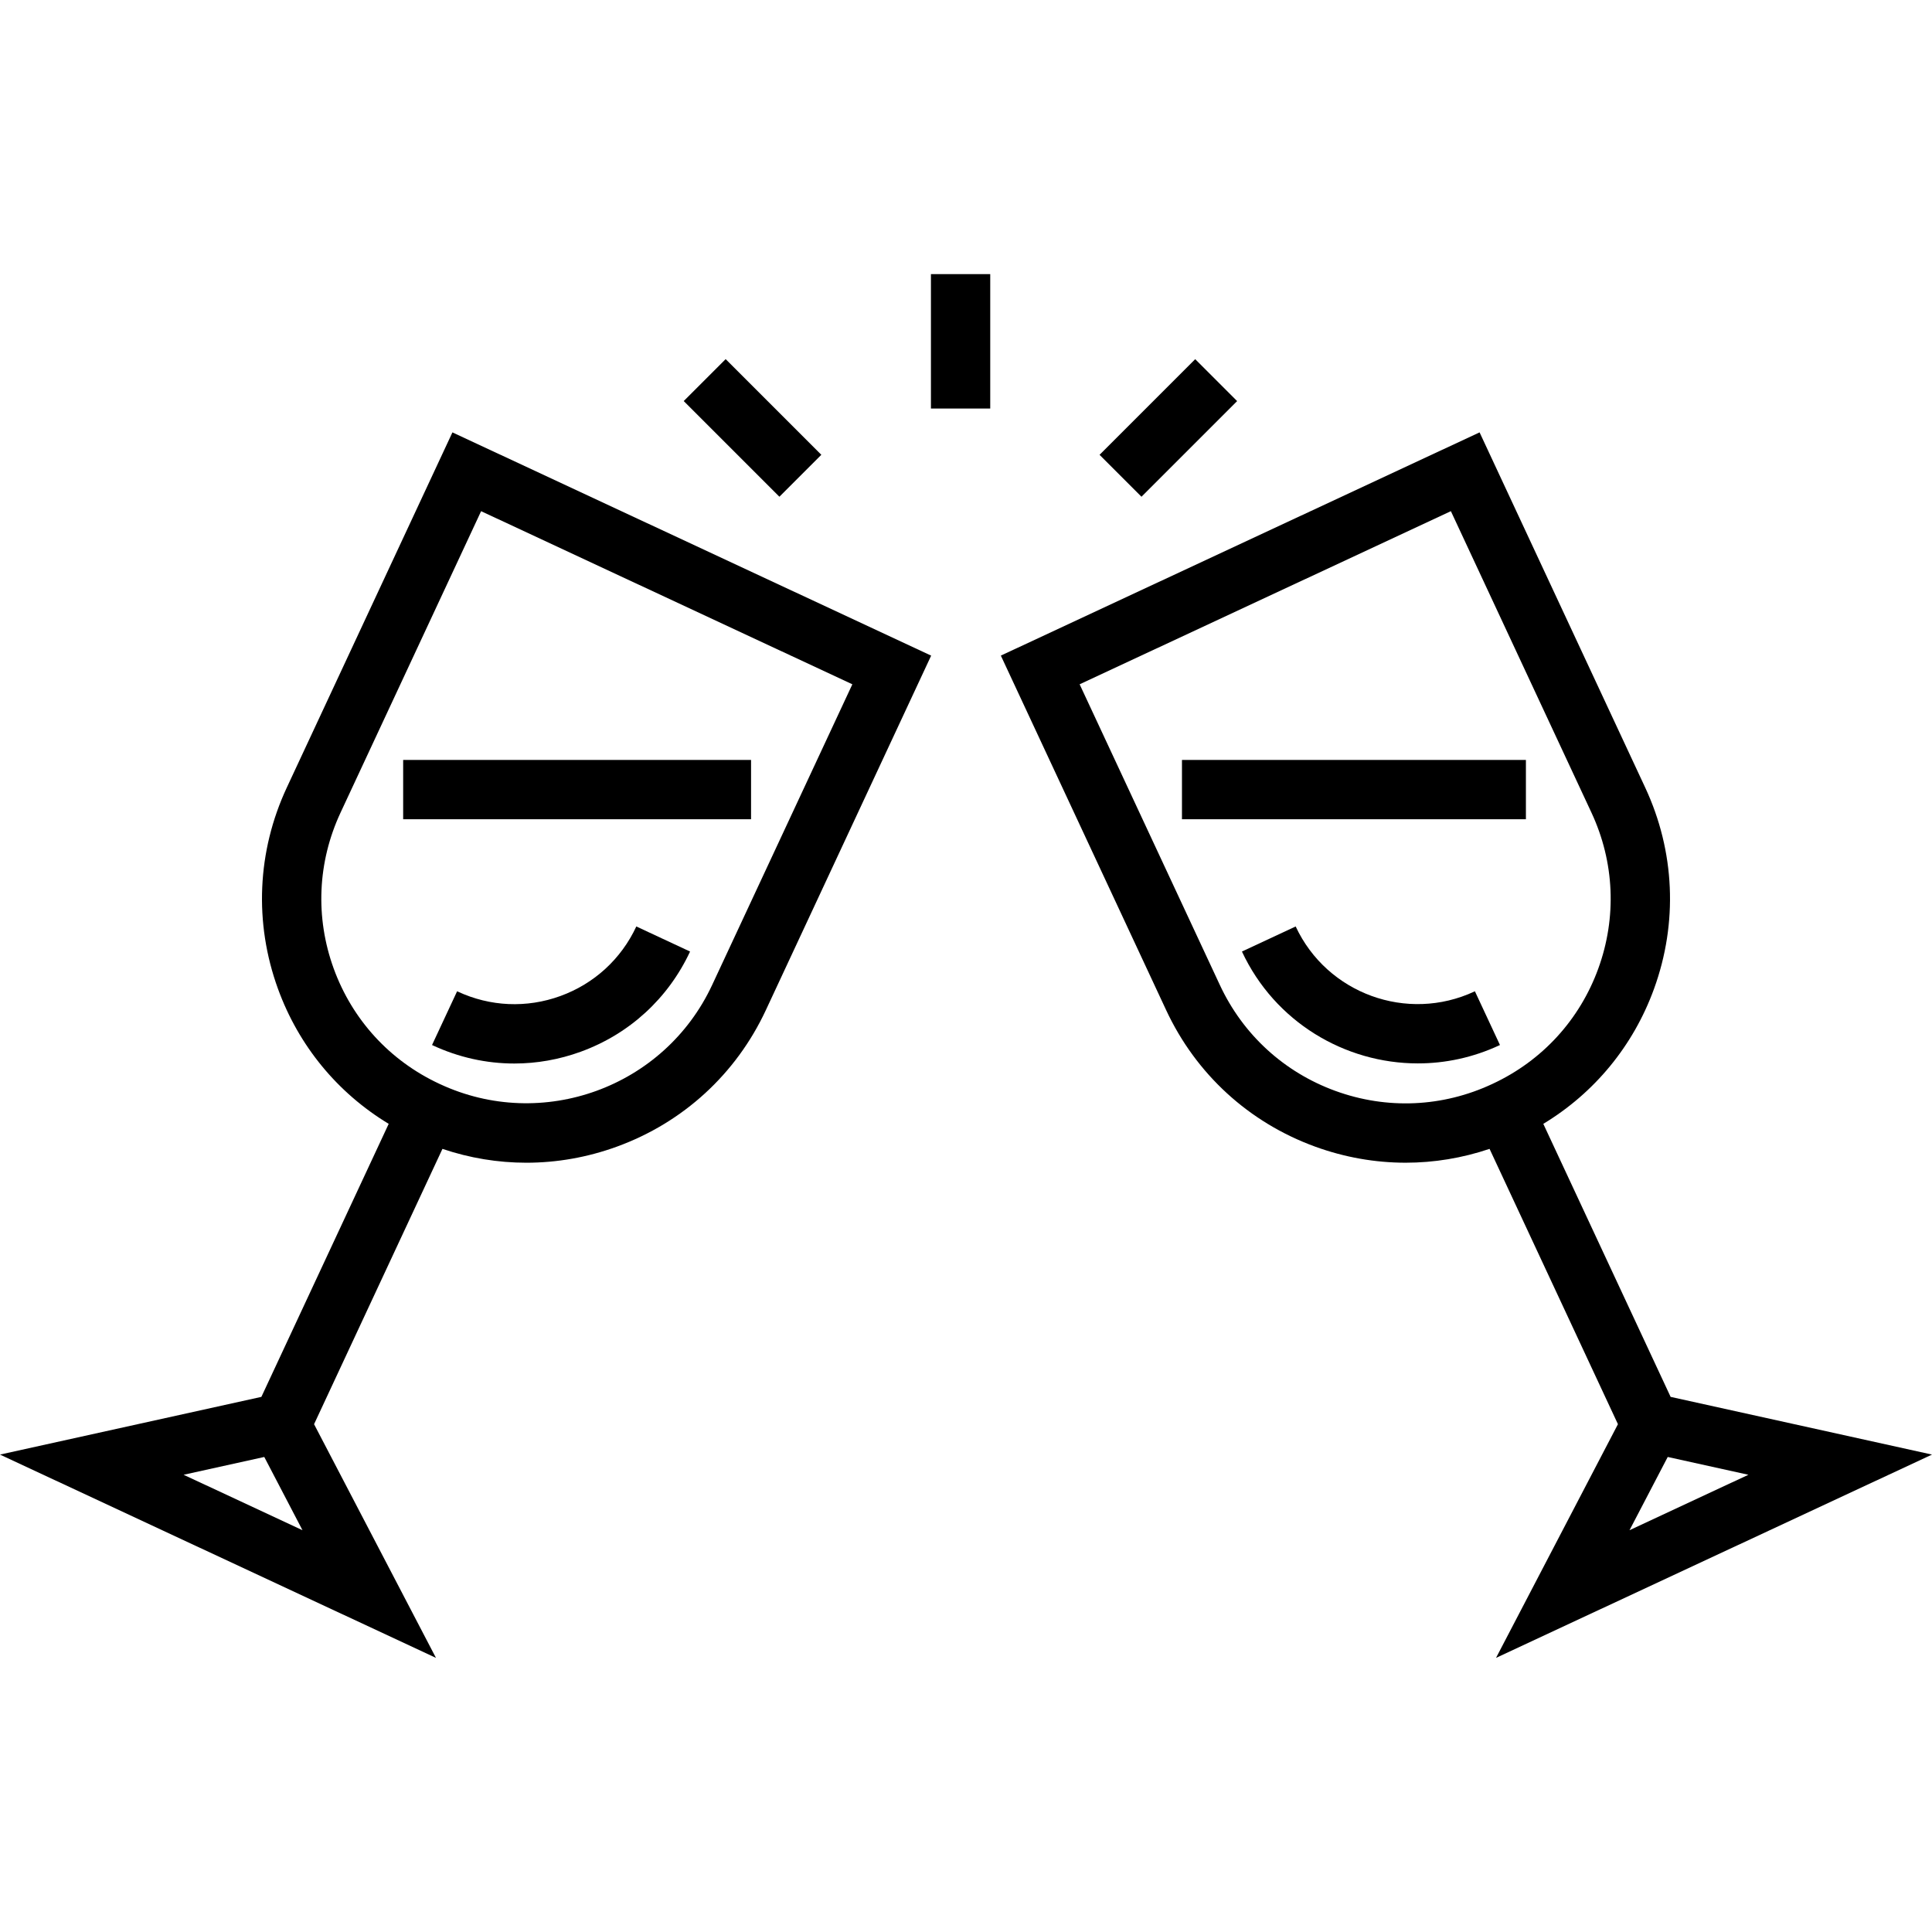 <?xml version="1.0" encoding="iso-8859-1"?>
<!-- Generator: Adobe Illustrator 19.0.0, SVG Export Plug-In . SVG Version: 6.00 Build 0)  -->
<svg version="1.1" id="Layer_1" xmlns="http://www.w3.org/2000/svg" xmlns:xlink="http://www.w3.org/1999/xlink" x="0px" y="0px"
	 viewBox="0 0 512 512" style="enable-background:new 0 0 512 512;" xml:space="preserve">
<g>
	<g>
		<path d="M119.899,114.585l-43.896,94.133c-7.877,16.892-8.704,35.84-2.33,53.354c5.495,15.097,15.782,27.559,29.334,35.759
			l-33.739,72.355L0,385.48l115.538,53.876L83.23,377.427l34.024-72.964c7.225,2.441,14.718,3.67,22.233,3.67
			c8.072,0,16.169-1.414,23.981-4.258c17.567-6.394,31.595-19.247,39.496-36.191l43.803-93.939L119.899,114.585z M48.658,390.83
			l21.378-4.72l10.126,19.41L48.658,390.83z M188.722,261.041c-12.649,27.124-45.008,38.899-72.14,26.248l-0.194-0.09
			c-13.083-6.104-23.008-16.937-27.947-30.503c-4.939-13.57-4.298-28.25,1.805-41.337l37.253-79.891l98.384,45.877L188.722,261.041z
			"/>
	</g>
</g>
<g>
	<g>
		<path d="M168.632,245.524c-4.022,8.627-11.164,15.171-20.109,18.427c-8.943,3.255-18.621,2.833-27.248-1.189l-0.137-0.064
			l-6.643,14.242l0.137,0.065c6.904,3.219,14.275,4.838,21.672,4.838c5.922,0,11.863-1.038,17.594-3.124
			c12.89-4.692,23.181-14.122,28.978-26.553L168.632,245.524z"/>
	</g>
</g>
<g>
	<g>
		<rect x="106.842" y="201.393" width="92.195" height="15.715"/>
	</g>
</g>
<g>
	<g>
		<path d="M390.863,262.698l-0.137,0.064c-17.808,8.304-39.052,0.572-47.359-17.237l-14.242,6.642
			c8.704,18.663,27.267,29.646,46.619,29.646c7.256,0,14.626-1.545,21.624-4.809l0.137-0.064L390.863,262.698z"/>
	</g>
</g>
<g>
	<g>
		<path d="M512,385.48l-69.269-15.294l-33.739-72.355c13.552-8.2,23.84-20.663,29.334-35.76c6.375-17.514,5.547-36.462-2.33-53.354
			l-43.893-94.134l-126.87,59.16l43.804,93.939c7.901,16.944,21.928,29.797,39.495,36.191c7.813,2.843,15.908,4.258,23.982,4.258
			c7.513,0,15.007-1.23,22.232-3.67l34.024,72.965l-32.307,61.929L512,385.48z M395.408,287.294
			c-13.139,6.128-27.88,6.77-41.502,1.812c-13.624-4.959-24.502-14.926-30.629-28.065l-37.162-79.696l98.384-45.878l37.254,79.892
			c6.103,13.088,6.743,27.768,1.805,41.337c-4.939,13.569-14.865,24.402-27.953,30.505L395.408,287.294z M441.964,386.11
			l21.377,4.72l-31.501,14.689L441.964,386.11z"/>
	</g>
</g>
<g>
	<g>
		<rect x="313.234" y="201.393" width="91.148" height="15.715"/>
	</g>
</g>
<g>
	<g>
		<rect x="246.707" y="72.644" width="15.715" height="35.621"/>
	</g>
</g>
<g>
	<g>
		
			<rect x="191.604" y="95.466" transform="matrix(0.707 -0.707 0.707 0.707 -21.763 174.253)" width="15.715" height="35.862"/>
	</g>
</g>
<g>
	<g>
		
			<rect x="291.741" y="105.535" transform="matrix(0.707 -0.707 0.707 0.707 10.519 252.179)" width="35.851" height="15.715"/>
	</g>
</g>
<g>
</g>
<g>
</g>
<g>
</g>
<g>
</g>
<g>
</g>
<g>
</g>
<g>
</g>
<g>
</g>
<g>
</g>
<g>
</g>
<g>
</g>
<g>
</g>
<g>
</g>
<g>
</g>
<g>
</g>
</svg>
